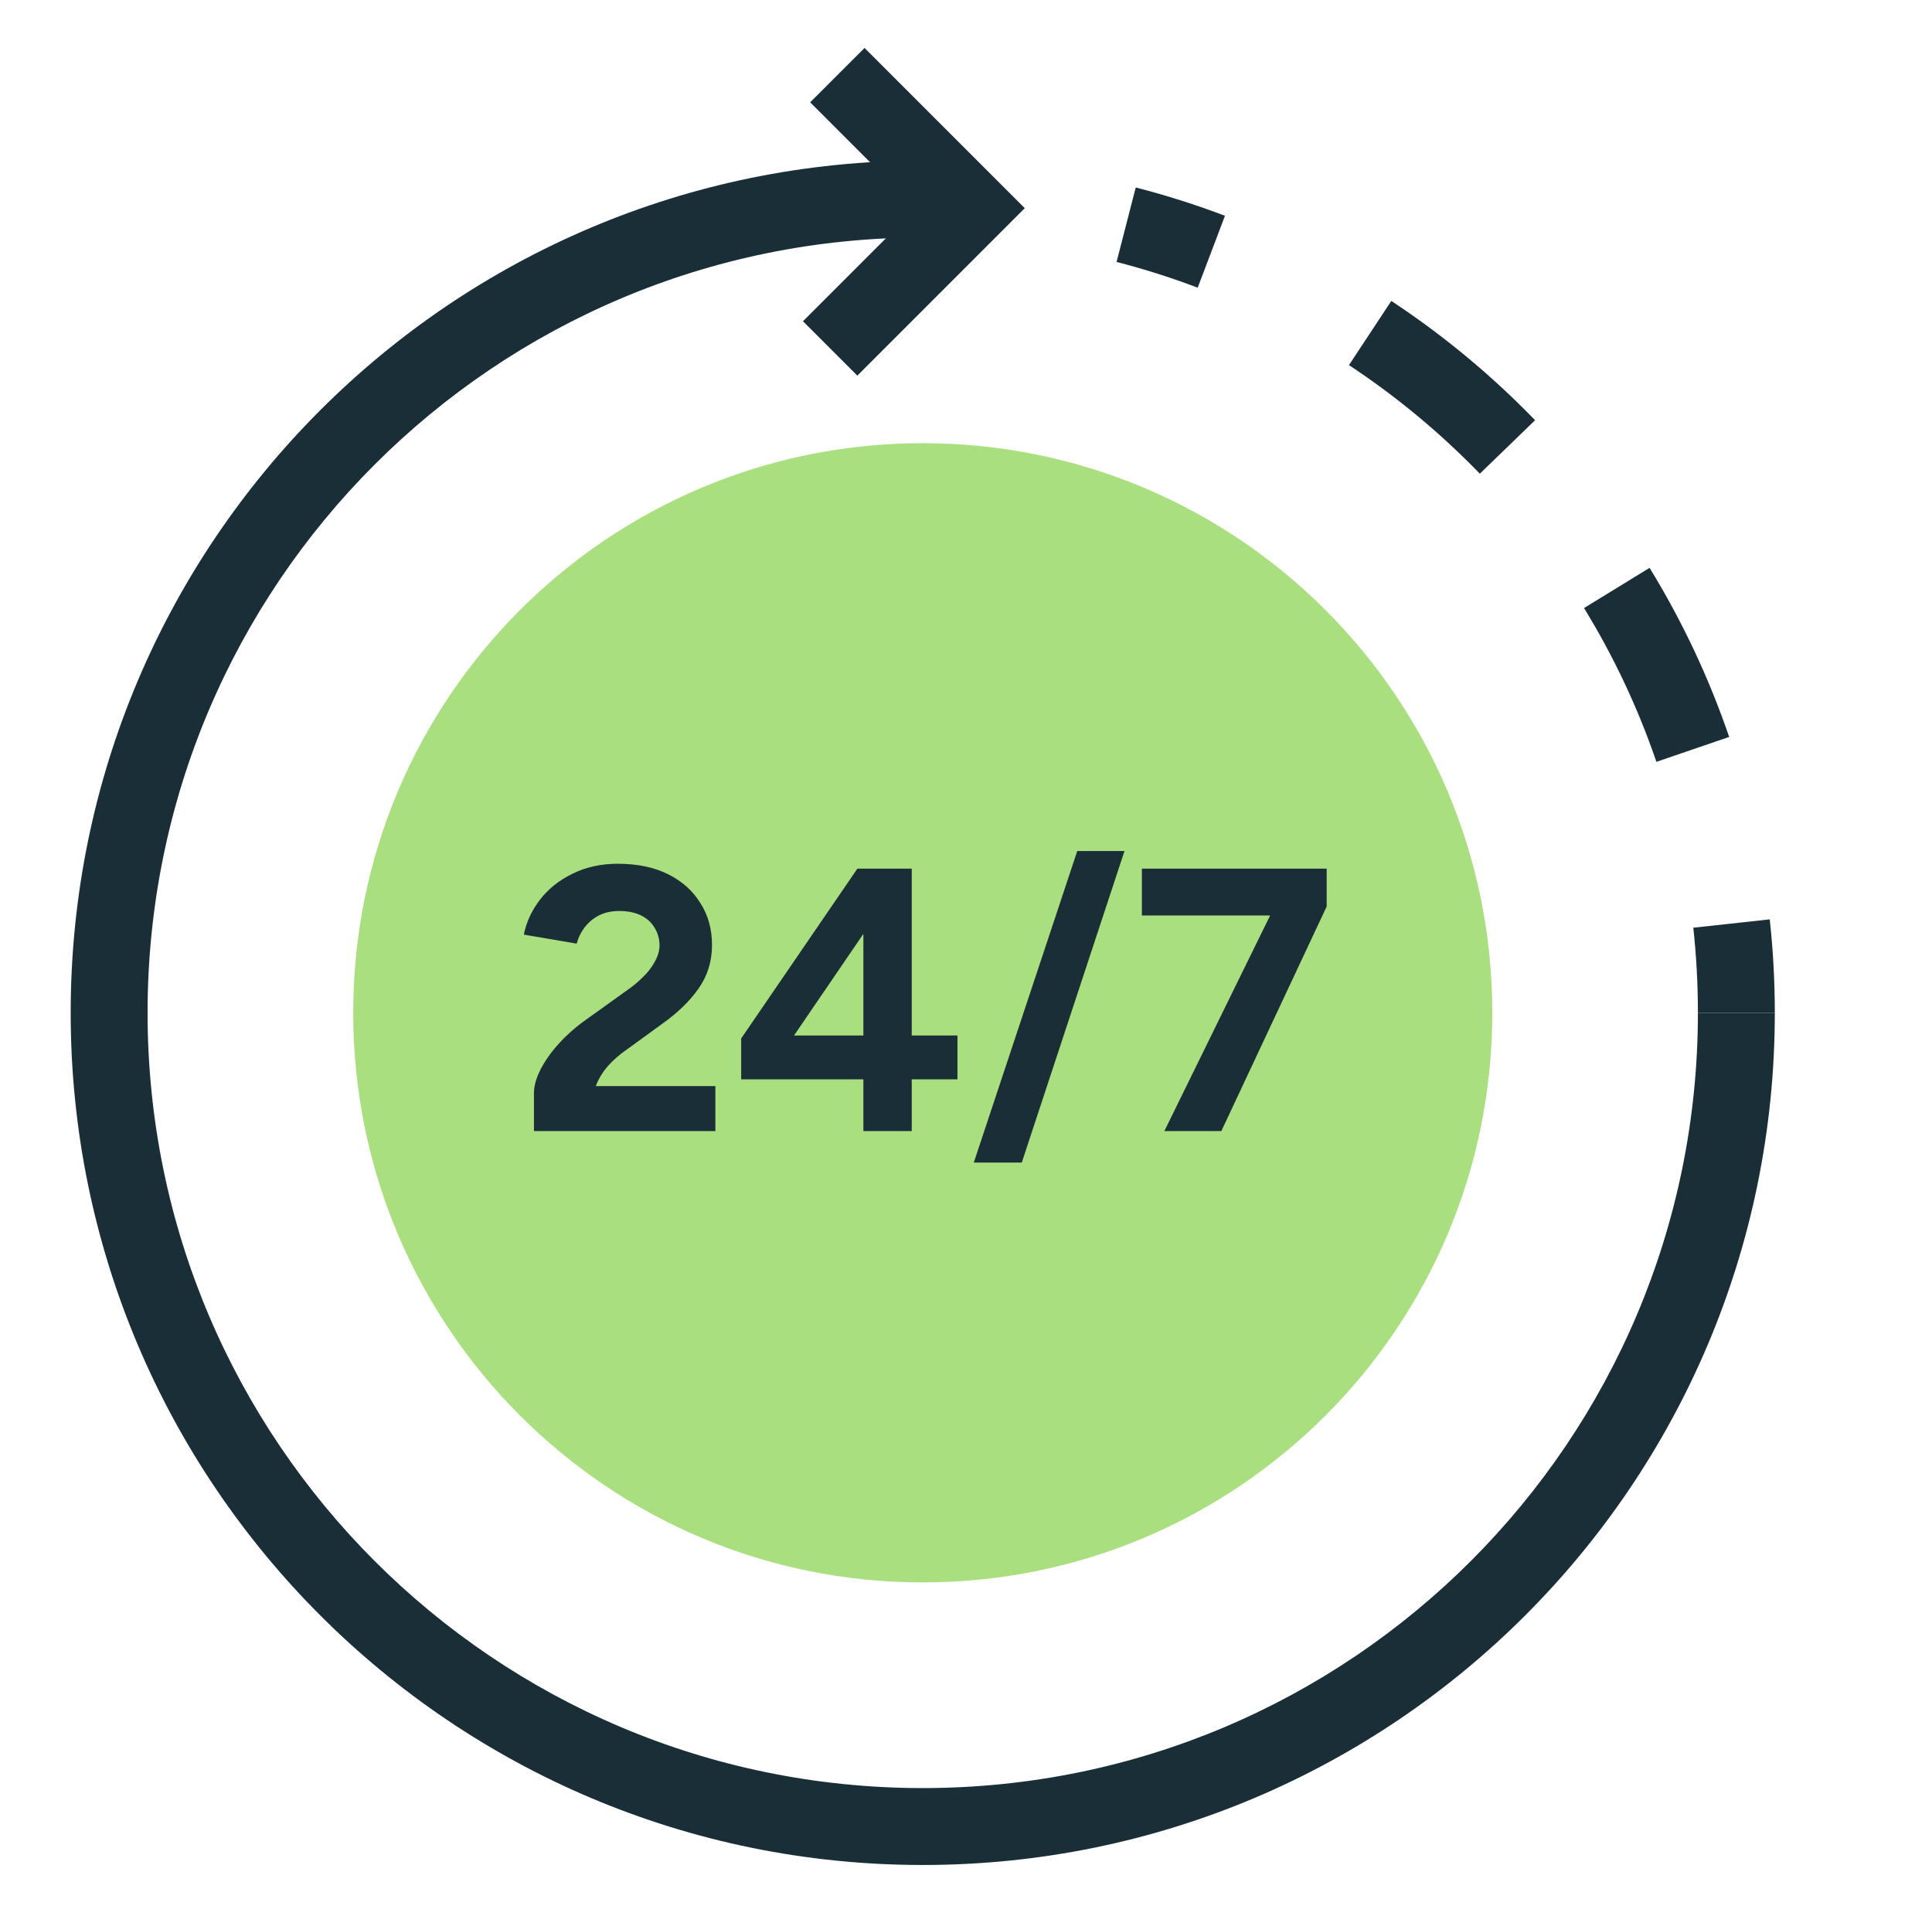 <?xml version="1.0" encoding="UTF-8"?> <svg xmlns="http://www.w3.org/2000/svg" width="201" height="200" viewBox="0 0 201 200" fill="none"><path d="M155.253 105.354C155.253 138.078 128.725 164.606 96 164.606C63.276 164.606 36.748 138.078 36.748 105.354C36.748 72.63 63.276 46.102 96 46.102C128.725 46.102 155.253 72.63 155.253 105.354Z" fill="#AADF7F"></path><path d="M121.137 117.657L132.369 94.764L138.024 94.296L127.065 117.657H121.137ZM118.797 95.232V90.357H138.024V94.296L132.603 95.232H118.797Z" fill="#192E37"></path><path d="M101.311 120.933L112.075 88.524H116.989L106.303 120.933H101.311Z" fill="#192E37"></path><path d="M89.824 117.657V112.275H77.11V108.024L89.2 90.357H94.855V107.712H99.613V112.275H94.855V117.657H89.824ZM82.609 107.712H89.824V97.143L82.609 107.712Z" fill="#192E37"></path><path d="M55.55 117.657V113.718C55.55 112.964 55.784 112.132 56.252 111.222C56.72 110.312 57.37 109.402 58.202 108.492C59.034 107.582 60.009 106.737 61.127 105.957L65.261 102.993C65.833 102.603 66.366 102.161 66.86 101.667C67.38 101.173 67.796 100.64 68.108 100.068C68.446 99.47 68.615 98.898 68.615 98.352C68.615 97.676 68.446 97.065 68.108 96.519C67.796 95.973 67.328 95.544 66.704 95.232C66.08 94.92 65.313 94.764 64.403 94.764C63.623 94.764 62.921 94.92 62.297 95.232C61.699 95.544 61.205 95.96 60.815 96.48C60.425 97 60.152 97.559 59.996 98.157L54.497 97.221C54.757 95.921 55.316 94.712 56.174 93.594C57.032 92.476 58.15 91.579 59.528 90.903C60.932 90.201 62.518 89.85 64.286 89.85C66.314 89.85 68.056 90.214 69.512 90.942C70.968 91.67 72.086 92.671 72.866 93.945C73.672 95.193 74.075 96.649 74.075 98.313C74.075 100.003 73.607 101.511 72.671 102.837C71.761 104.137 70.5 105.359 68.888 106.503L65.183 109.194C64.429 109.714 63.779 110.286 63.233 110.91C62.687 111.534 62.271 112.223 61.985 112.977H74.426V117.657H55.55Z" fill="#192E37"></path><path fill-rule="evenodd" clip-rule="evenodd" d="M96 24.708C51.461 24.708 15.354 60.814 15.354 105.354C15.354 149.893 51.461 186 96 186C140.54 186 176.646 149.893 176.646 105.354H184.646C184.646 154.312 144.958 194 96 194C47.042 194 7.354 154.312 7.354 105.354C7.354 56.396 47.042 16.708 96 16.708V24.708Z" fill="#192E37"></path><path fill-rule="evenodd" clip-rule="evenodd" d="M124.604 29.926C121.859 28.885 119.043 27.989 116.165 27.248L118.159 19.501C121.325 20.316 124.423 21.301 127.442 22.446L124.604 29.926ZM153.957 49.275C149.852 45.034 145.287 41.242 140.342 37.981L144.747 31.303C150.181 34.887 155.197 39.053 159.705 43.711L153.957 49.275ZM172.328 79.247C170.4 73.608 167.864 68.25 164.798 63.251L171.617 59.068C174.988 64.564 177.776 70.455 179.898 76.658L172.328 79.247ZM176.646 105.354C176.646 102.361 176.483 99.408 176.166 96.503L184.119 95.635C184.468 98.828 184.646 102.071 184.646 105.354H176.646Z" fill="#192E37"></path><path fill-rule="evenodd" clip-rule="evenodd" d="M89.196 39.074L83.539 33.417L95.3 21.656L84.288 10.643L89.945 4.987L106.614 21.656L89.196 39.074Z" fill="#192E37"></path></svg> 